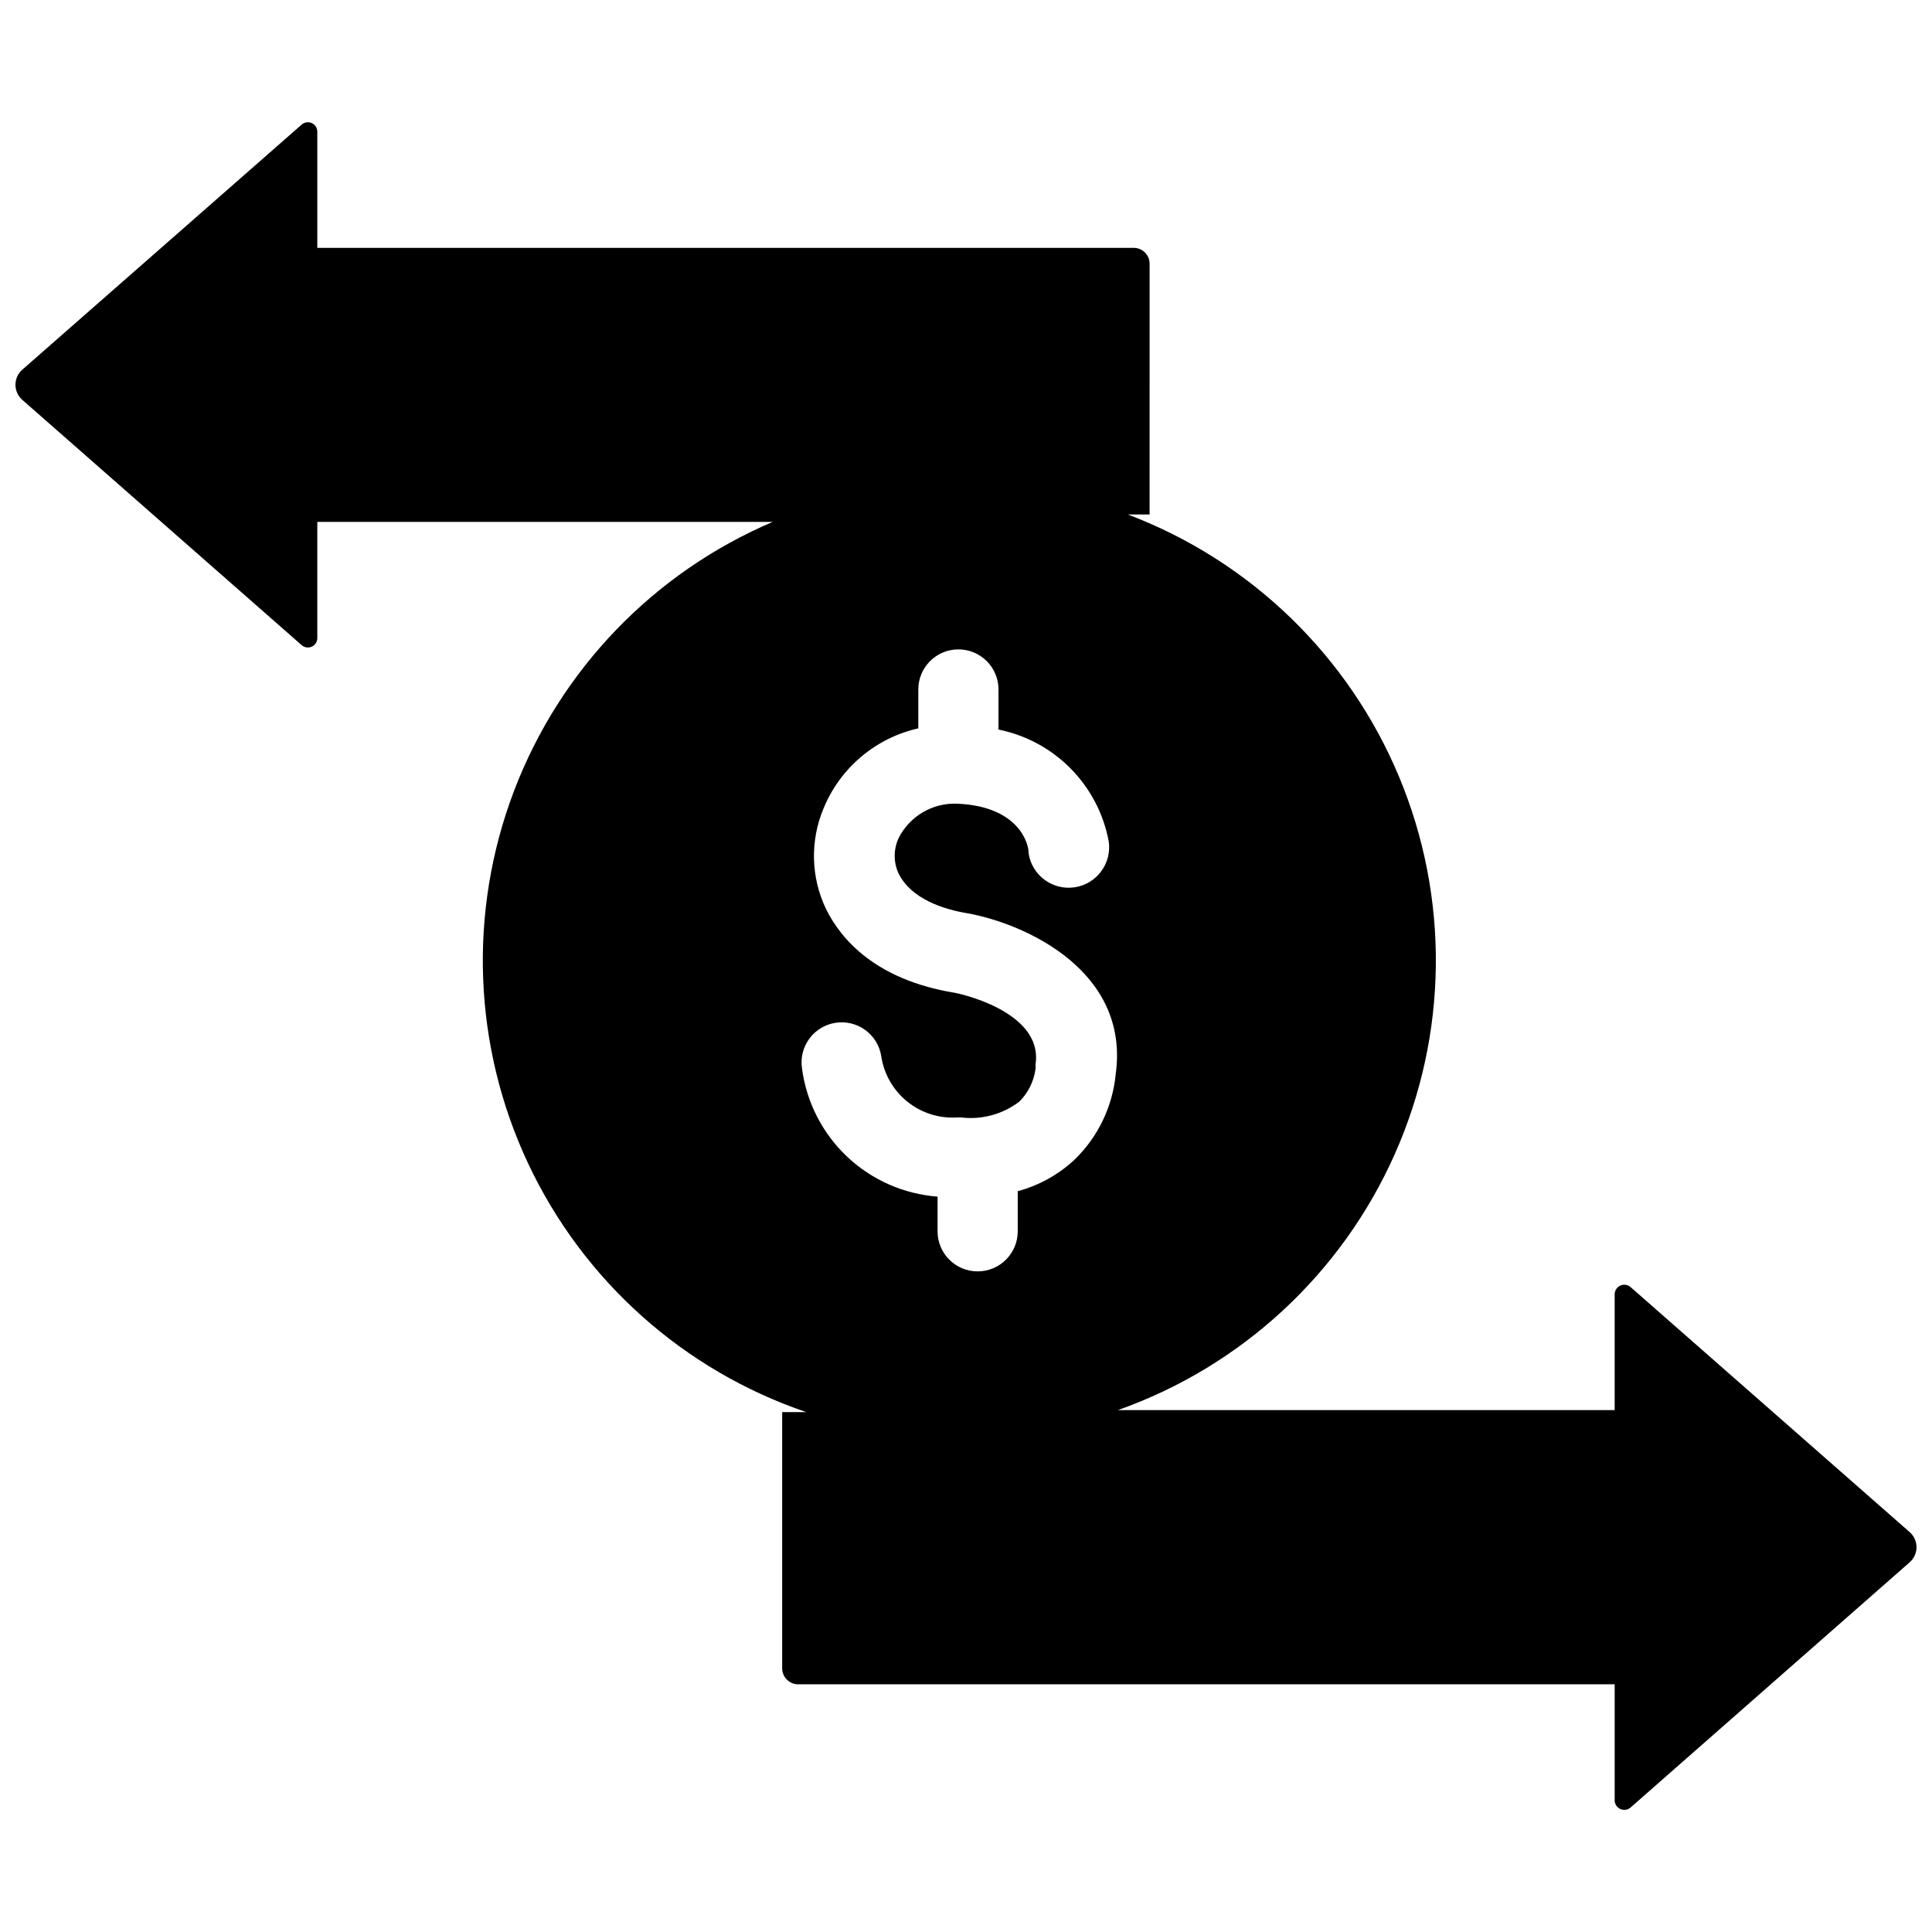 <?xml version="1.0" encoding="UTF-8"?>
<!-- The Best Svg Icon site in the world: iconSvg.co, Visit us! https://iconsvg.co -->
<svg width="800px" height="800px" version="1.1" viewBox="144 144 512 512" xmlns="http://www.w3.org/2000/svg">
 <defs>
  <clipPath id="a">
   <path d="m148.09 176h503.81v448h-503.81z"/>
  </clipPath>
 </defs>
 <g clip-path="url(#a)">
  <path d="m650.1 550.04-74-64.969c-0.746-0.633-1.785-0.781-2.68-0.387s-1.484 1.27-1.516 2.246v30.758h-131.64c32.754-11.582 59.301-36.137 73.391-67.895 14.094-31.754 14.488-67.914 1.098-99.973-13.391-32.055-39.391-57.188-71.887-69.484h5.789l0.004-66.402c0.012-1.129-0.43-2.219-1.23-3.019-0.801-0.801-1.891-1.242-3.019-1.23h-216.32v-30.809c-0.004-0.977-0.582-1.863-1.473-2.262-0.891-0.398-1.934-0.242-2.668 0.402l-74.055 64.969c-1.141 1.008-1.797 2.457-1.797 3.984 0 1.523 0.656 2.973 1.797 3.984l74.055 65.02c0.742 0.652 1.797 0.805 2.691 0.391 0.898-0.414 1.465-1.316 1.449-2.305v-30.758h120.7c-31.574 13.457-56.316 39.172-68.543 71.238-12.227 32.07-10.887 67.73 3.715 98.789 14.602 31.059 41.207 54.844 73.699 65.891h-6.375v67.891c0 2.344 1.902 4.25 4.25 4.25h216.37v30.758-0.004c0.012 0.988 0.594 1.879 1.492 2.289 0.898 0.406 1.949 0.262 2.703-0.375l74-65.02c1.145-1.012 1.797-2.461 1.797-3.984 0-1.527-0.652-2.977-1.797-3.984zm-284.73-134.98c5.793-0.926 11.242 3.023 12.164 8.816 0.711 4.762 3.188 9.078 6.941 12.09 3.75 3.012 8.5 4.5 13.297 4.168h0.906c5.5 0.672 11.051-0.836 15.457-4.195 2.371-2.359 3.887-5.445 4.305-8.766v-1.168c2.07-14.238-21.25-18.965-21.781-18.965-20.504-3.453-29.75-13.973-33.785-22.203v-0.004c-3.988-8.359-4.219-18.02-0.637-26.562 4.398-10.762 13.781-18.695 25.125-21.246v-10.309c0-5.867 4.758-10.621 10.625-10.621 5.867 0 10.625 4.754 10.625 10.621v10.625c7.269 1.465 13.938 5.07 19.145 10.352 5.203 5.281 8.711 12 10.07 19.293 0.852 5.867-3.215 11.312-9.082 12.164-5.867 0.852-11.316-3.215-12.164-9.086 0.105-2.441-2.606-12.375-18.809-13.066-3.223-0.16-6.422 0.625-9.203 2.258-2.785 1.633-5.031 4.043-6.465 6.934-1.332 2.938-1.332 6.305 0 9.242 3.348 6.801 11.898 9.562 18.434 10.625 15.352 2.816 42.816 15.301 39.152 42.496h-0.004c-0.809 8.688-4.711 16.793-10.996 22.844-4.246 3.938-9.387 6.781-14.98 8.285v10.625c0 5.867-4.754 10.625-10.625 10.625-5.867 0-10.621-4.758-10.621-10.625v-9.188c-8.965-0.676-17.426-4.414-23.965-10.582-6.535-6.172-10.754-14.402-11.949-23.312-0.922-5.793 3.027-11.238 8.82-12.164z"/>
 </g>
</svg>